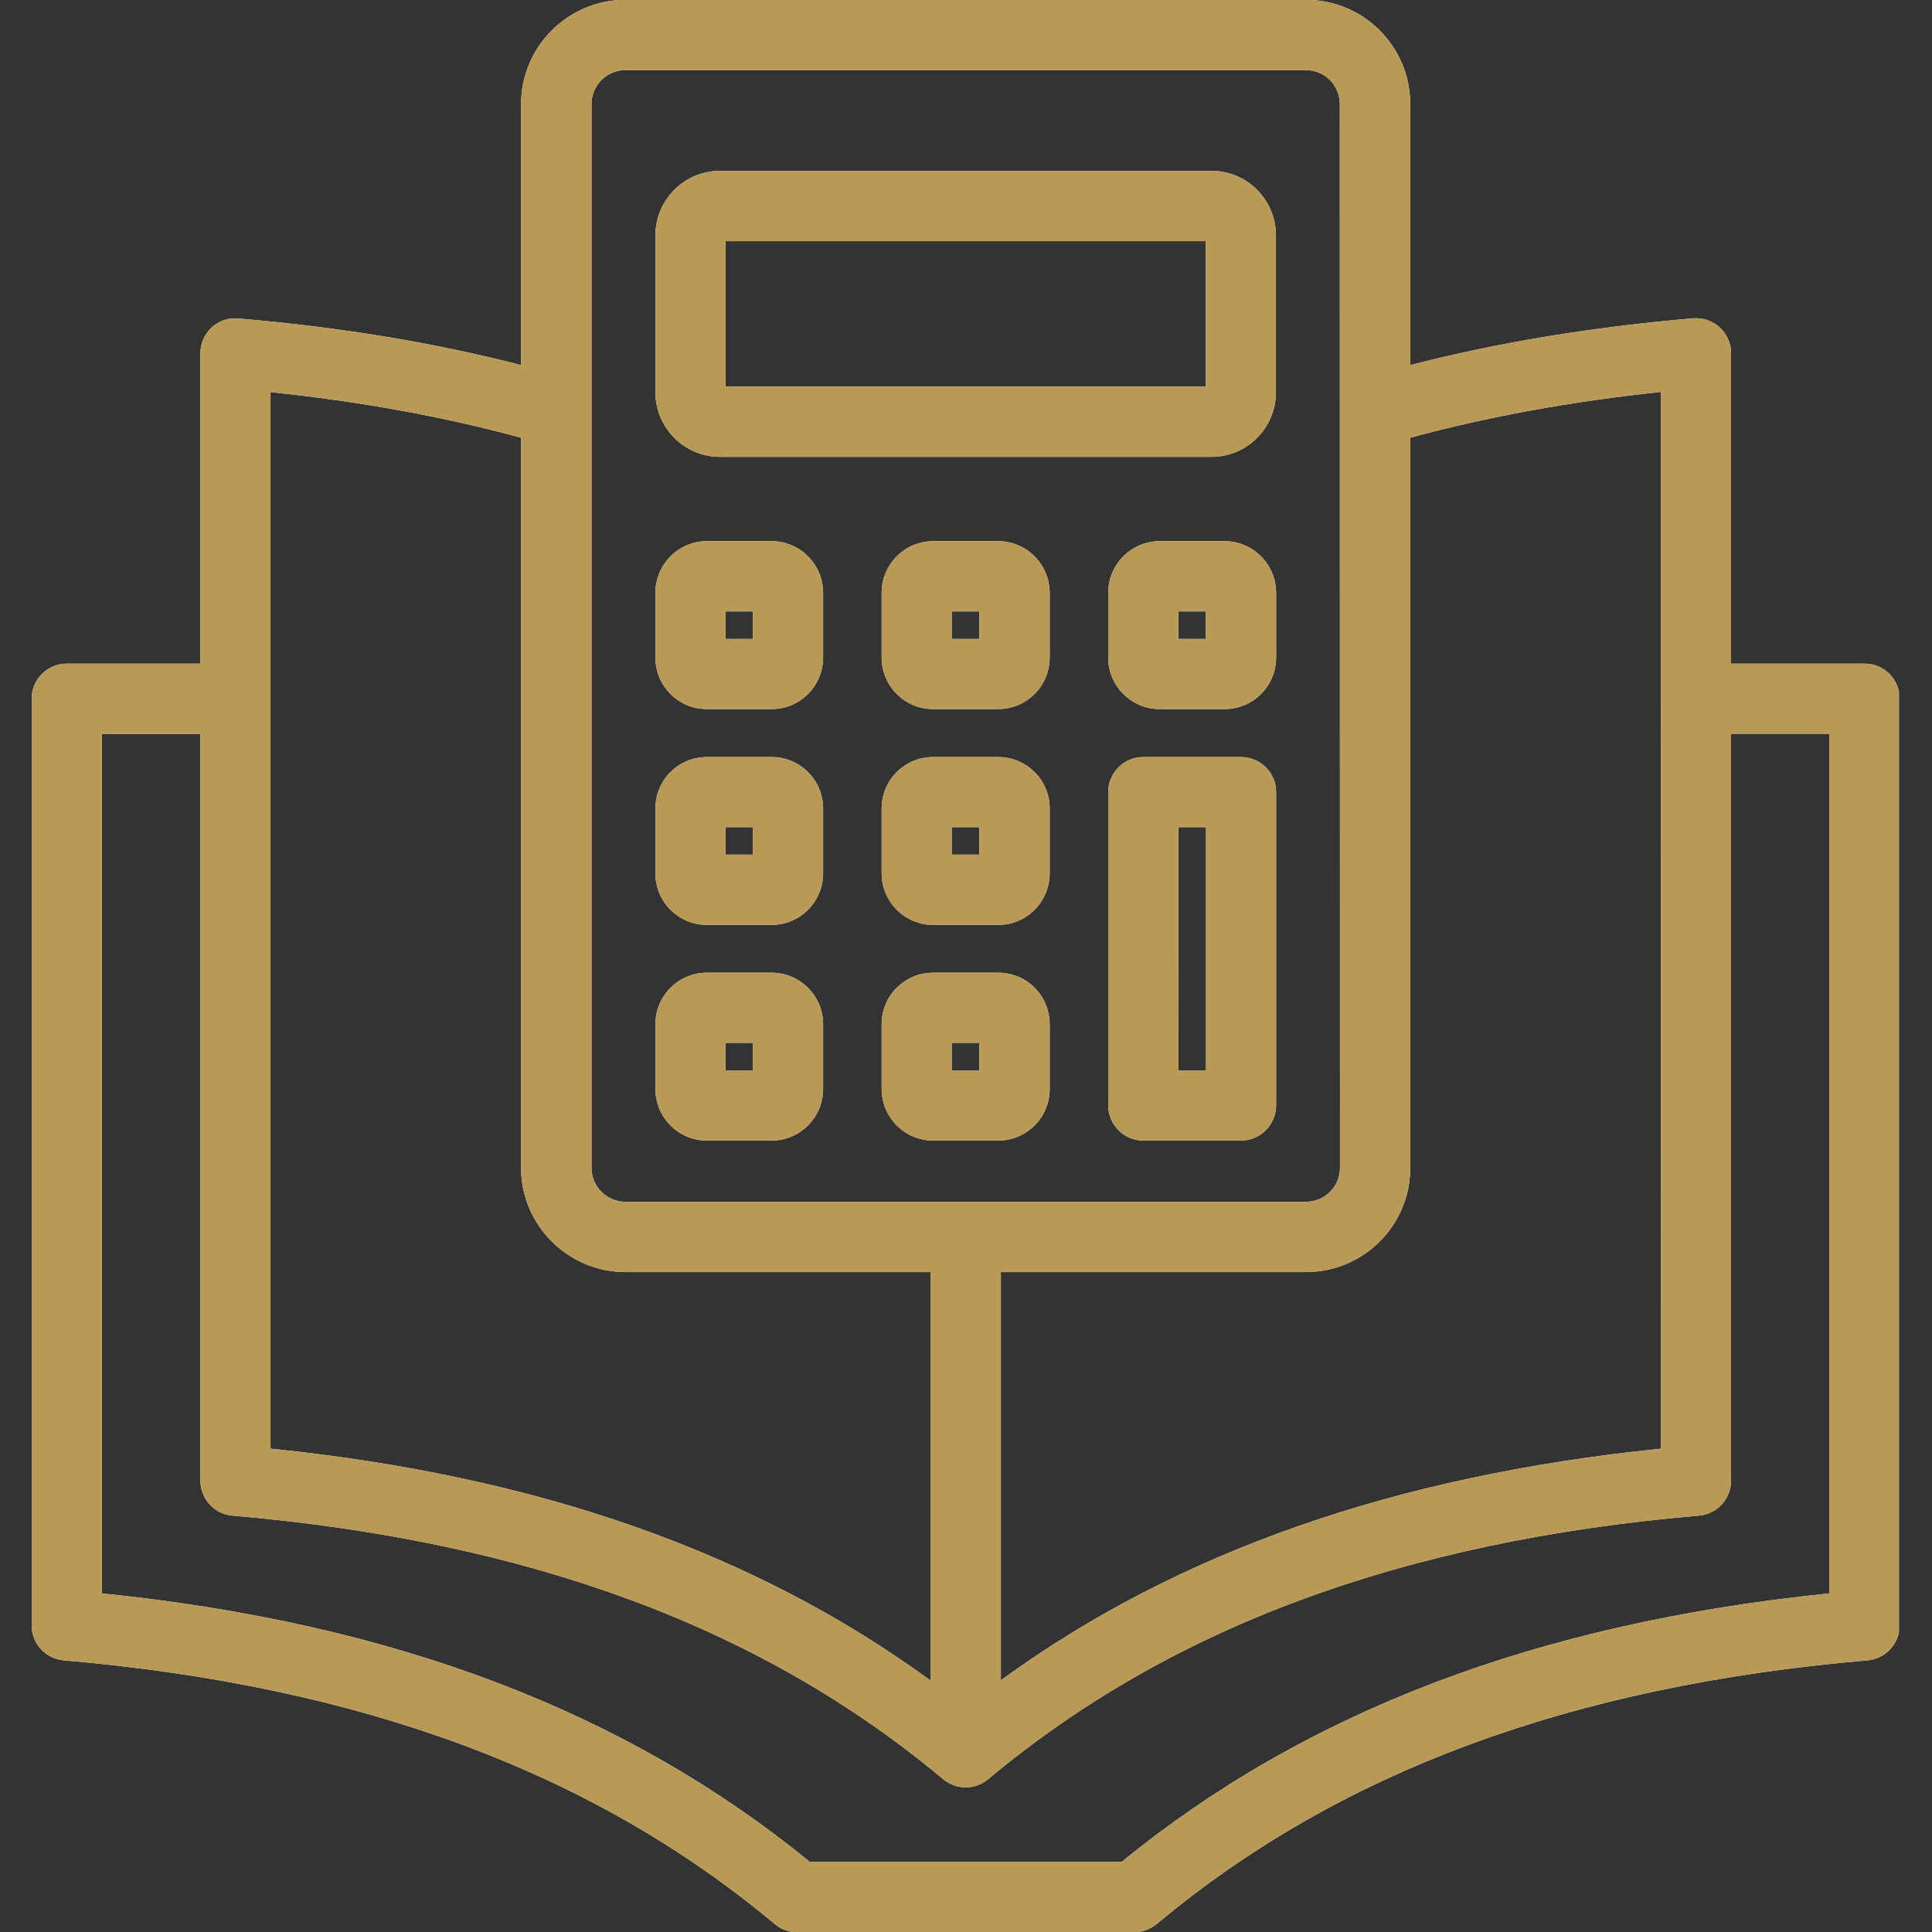 <svg xmlns="http://www.w3.org/2000/svg" xmlns:xlink="http://www.w3.org/1999/xlink" width="60" zoomAndPan="magnify" viewBox="0 0 45 45" height="60" preserveAspectRatio="xMidYMid meet" version="1.0"><rect x="0" y="0" width="45" height="45" fill="#333333" stroke="none"/><defs><clipPath id="efab267389"><path d="M 0.73 0 L 44.23 0 L 44.23 45 L 0.73 45 Z M 0.73 0 " clip-rule="nonzero"/></clipPath></defs><g clip-path="url(#efab267389)"><path fill="#ffffff" d="M 16.898 5.617 L 28.086 5.617 L 28.086 9.004 L 16.898 9.004 Z M 16.766 10.641 L 28.219 10.641 C 29.047 10.641 29.719 9.965 29.719 9.137 L 29.719 5.484 C 29.719 4.656 29.047 3.98 28.219 3.98 L 16.766 3.98 C 15.938 3.98 15.266 4.656 15.266 5.484 L 15.266 9.137 C 15.266 9.965 15.941 10.641 16.766 10.641 Z M 16.898 19.266 L 17.539 19.266 L 17.539 19.906 L 16.898 19.906 Z M 16.465 21.543 L 17.973 21.543 C 18.633 21.543 19.172 21.004 19.172 20.34 L 19.172 18.832 C 19.172 18.168 18.633 17.633 17.973 17.633 L 16.465 17.633 C 15.801 17.633 15.266 18.168 15.266 18.832 L 15.266 20.34 C 15.266 21.004 15.801 21.543 16.465 21.543 Z M 16.898 24.289 L 17.539 24.289 L 17.539 24.93 L 16.898 24.93 Z M 16.465 26.566 L 17.973 26.566 C 18.633 26.566 19.172 26.027 19.172 25.363 L 19.172 23.855 C 19.172 23.195 18.633 22.656 17.973 22.656 L 16.465 22.656 C 15.801 22.656 15.266 23.195 15.266 23.855 L 15.266 25.363 C 15.266 26.027 15.801 26.566 16.465 26.566 Z M 28.09 24.93 L 27.449 24.93 L 27.445 19.266 L 28.09 19.266 Z M 28.902 17.633 L 26.629 17.633 C 26.18 17.633 25.812 17.996 25.812 18.449 L 25.812 25.746 C 25.812 26.199 26.18 26.566 26.629 26.566 L 28.902 26.566 C 29.355 26.566 29.723 26.199 29.723 25.746 L 29.723 18.449 C 29.723 17.996 29.355 17.633 28.902 17.633 Z M 28.086 14.883 L 27.445 14.883 L 27.445 14.242 L 28.086 14.242 Z M 28.523 12.605 L 27.012 12.605 C 26.352 12.605 25.812 13.145 25.812 13.809 L 25.812 15.316 C 25.812 15.98 26.352 16.516 27.012 16.516 L 28.523 16.516 C 29.184 16.516 29.723 15.98 29.723 15.316 L 29.723 13.805 C 29.723 13.145 29.184 12.605 28.523 12.605 Z M 22.809 14.883 L 22.176 14.883 L 22.176 14.242 L 22.809 14.242 Z M 23.25 12.605 L 21.734 12.605 C 21.074 12.605 20.535 13.145 20.535 13.809 L 20.535 15.316 C 20.535 15.98 21.074 16.516 21.734 16.516 L 23.25 16.516 C 23.91 16.516 24.449 15.98 24.449 15.316 L 24.449 13.809 C 24.449 13.145 23.91 12.605 23.25 12.605 Z M 16.898 14.242 L 17.539 14.242 L 17.539 14.883 L 16.898 14.883 Z M 16.465 16.516 L 17.973 16.516 C 18.633 16.516 19.172 15.98 19.172 15.316 L 19.172 13.809 C 19.172 13.145 18.633 12.605 17.973 12.605 L 16.465 12.605 C 15.801 12.605 15.266 13.145 15.266 13.809 L 15.266 15.316 C 15.266 15.98 15.801 16.516 16.465 16.516 Z M 22.809 24.93 L 22.176 24.93 L 22.176 24.289 L 22.809 24.289 Z M 23.25 22.656 L 21.734 22.656 C 21.074 22.656 20.535 23.191 20.535 23.855 L 20.535 25.363 C 20.535 26.027 21.074 26.566 21.734 26.566 L 23.25 26.566 C 23.914 26.566 24.449 26.027 24.449 25.363 L 24.449 23.855 C 24.449 23.191 23.914 22.656 23.25 22.656 Z M 22.809 19.906 L 22.176 19.906 L 22.176 19.266 L 22.809 19.266 Z M 23.25 17.633 L 21.734 17.633 C 21.074 17.633 20.535 18.168 20.535 18.832 L 20.535 20.34 C 20.535 21.004 21.074 21.543 21.734 21.543 L 23.25 21.543 C 23.914 21.543 24.449 21.004 24.449 20.34 L 24.449 18.828 C 24.449 18.168 23.91 17.633 23.25 17.633 Z M 42.613 37.113 L 42.613 17.09 L 40.32 17.09 L 40.32 34.484 C 40.32 34.91 39.996 35.266 39.574 35.301 C 32.656 35.898 27.242 37.906 23.016 41.441 C 22.711 41.695 22.277 41.695 21.969 41.441 C 17.746 37.906 12.328 35.898 5.41 35.301 C 4.992 35.266 4.668 34.91 4.668 34.488 L 4.668 17.094 L 2.371 17.094 L 2.371 37.113 C 9.16 37.805 14.562 39.855 18.863 43.367 L 26.125 43.367 C 30.426 39.855 35.828 37.805 42.613 37.113 Z M 6.301 9.133 C 8.402 9.352 10.324 9.703 12.137 10.195 L 12.137 27.199 C 12.137 28.539 13.23 29.629 14.57 29.629 L 21.672 29.629 L 21.672 39.141 C 17.566 36.148 12.516 34.375 6.301 33.742 Z M 13.777 2.426 L 13.777 27.199 C 13.777 27.637 14.129 27.992 14.57 27.992 L 30.418 27.992 C 30.859 27.992 31.211 27.637 31.211 27.199 L 31.207 2.426 C 31.207 1.988 30.859 1.633 30.418 1.633 L 14.566 1.633 C 14.129 1.633 13.777 1.988 13.777 2.426 Z M 38.684 9.129 L 38.688 33.742 C 32.477 34.375 27.418 36.148 23.312 39.137 L 23.312 29.629 L 30.418 29.629 C 31.762 29.629 32.848 28.539 32.848 27.199 L 32.848 10.195 C 34.66 9.703 36.582 9.352 38.684 9.129 Z M 43.426 15.457 L 40.32 15.457 L 40.32 8.23 C 40.32 7.738 39.902 7.375 39.43 7.414 C 37.051 7.621 34.883 7.98 32.848 8.504 L 32.848 2.426 C 32.848 1.086 31.762 -0.004 30.418 -0.004 L 14.566 -0.004 C 13.23 -0.004 12.137 1.086 12.137 2.426 L 12.137 8.504 C 10.102 7.98 7.934 7.621 5.547 7.418 C 5.07 7.375 4.668 7.754 4.668 8.23 L 4.668 15.457 L 1.559 15.457 C 1.105 15.457 0.738 15.82 0.738 16.273 L 0.738 37.859 C 0.738 38.281 1.062 38.637 1.484 38.672 C 8.402 39.27 13.816 41.277 18.043 44.812 C 18.188 44.934 18.371 45.004 18.566 45.004 L 26.422 45.004 C 26.613 45.004 26.793 44.934 26.945 44.812 C 31.168 41.277 36.586 39.266 43.504 38.672 C 43.922 38.633 44.246 38.281 44.246 37.855 L 44.246 16.273 C 44.246 15.82 43.883 15.457 43.426 15.457 Z M 43.426 15.457 " fill-opacity="1" fill-rule="evenodd"/><path fill="#b99956" d="M 16.898 5.617 L 28.086 5.617 L 28.086 9.004 L 16.898 9.004 Z M 16.766 10.641 L 28.219 10.641 C 29.047 10.641 29.719 9.965 29.719 9.137 L 29.719 5.484 C 29.719 4.656 29.047 3.98 28.219 3.98 L 16.766 3.98 C 15.938 3.98 15.266 4.656 15.266 5.484 L 15.266 9.137 C 15.266 9.965 15.941 10.641 16.766 10.641 Z M 16.898 19.266 L 17.539 19.266 L 17.539 19.906 L 16.898 19.906 Z M 16.465 21.543 L 17.973 21.543 C 18.633 21.543 19.172 21.004 19.172 20.34 L 19.172 18.832 C 19.172 18.168 18.633 17.633 17.973 17.633 L 16.465 17.633 C 15.801 17.633 15.266 18.168 15.266 18.832 L 15.266 20.34 C 15.266 21.004 15.801 21.543 16.465 21.543 Z M 16.898 24.289 L 17.539 24.289 L 17.539 24.93 L 16.898 24.93 Z M 16.465 26.566 L 17.973 26.566 C 18.633 26.566 19.172 26.027 19.172 25.363 L 19.172 23.855 C 19.172 23.195 18.633 22.656 17.973 22.656 L 16.465 22.656 C 15.801 22.656 15.266 23.195 15.266 23.855 L 15.266 25.363 C 15.266 26.027 15.801 26.566 16.465 26.566 Z M 28.09 24.93 L 27.449 24.93 L 27.445 19.266 L 28.09 19.266 Z M 28.902 17.633 L 26.629 17.633 C 26.18 17.633 25.812 17.996 25.812 18.449 L 25.812 25.746 C 25.812 26.199 26.18 26.566 26.629 26.566 L 28.902 26.566 C 29.355 26.566 29.723 26.199 29.723 25.746 L 29.723 18.449 C 29.723 17.996 29.355 17.633 28.902 17.633 Z M 28.086 14.883 L 27.445 14.883 L 27.445 14.242 L 28.086 14.242 Z M 28.523 12.605 L 27.012 12.605 C 26.352 12.605 25.812 13.145 25.812 13.809 L 25.812 15.316 C 25.812 15.98 26.352 16.516 27.012 16.516 L 28.523 16.516 C 29.184 16.516 29.723 15.98 29.723 15.316 L 29.723 13.805 C 29.723 13.145 29.184 12.605 28.523 12.605 Z M 22.809 14.883 L 22.176 14.883 L 22.176 14.242 L 22.809 14.242 Z M 23.25 12.605 L 21.734 12.605 C 21.074 12.605 20.535 13.145 20.535 13.809 L 20.535 15.316 C 20.535 15.98 21.074 16.516 21.734 16.516 L 23.25 16.516 C 23.91 16.516 24.449 15.98 24.449 15.316 L 24.449 13.809 C 24.449 13.145 23.91 12.605 23.25 12.605 Z M 16.898 14.242 L 17.539 14.242 L 17.539 14.883 L 16.898 14.883 Z M 16.465 16.516 L 17.973 16.516 C 18.633 16.516 19.172 15.98 19.172 15.316 L 19.172 13.809 C 19.172 13.145 18.633 12.605 17.973 12.605 L 16.465 12.605 C 15.801 12.605 15.266 13.145 15.266 13.809 L 15.266 15.316 C 15.266 15.98 15.801 16.516 16.465 16.516 Z M 22.809 24.93 L 22.176 24.93 L 22.176 24.289 L 22.809 24.289 Z M 23.25 22.656 L 21.734 22.656 C 21.074 22.656 20.535 23.191 20.535 23.855 L 20.535 25.363 C 20.535 26.027 21.074 26.566 21.734 26.566 L 23.25 26.566 C 23.914 26.566 24.449 26.027 24.449 25.363 L 24.449 23.855 C 24.449 23.191 23.914 22.656 23.25 22.656 Z M 22.809 19.906 L 22.176 19.906 L 22.176 19.266 L 22.809 19.266 Z M 23.25 17.633 L 21.734 17.633 C 21.074 17.633 20.535 18.168 20.535 18.832 L 20.535 20.34 C 20.535 21.004 21.074 21.543 21.734 21.543 L 23.25 21.543 C 23.914 21.543 24.449 21.004 24.449 20.34 L 24.449 18.828 C 24.449 18.168 23.91 17.633 23.25 17.633 Z M 42.613 37.113 L 42.613 17.09 L 40.32 17.09 L 40.32 34.484 C 40.32 34.91 39.996 35.266 39.574 35.301 C 32.656 35.898 27.242 37.906 23.016 41.441 C 22.711 41.695 22.277 41.695 21.969 41.441 C 17.746 37.906 12.328 35.898 5.41 35.301 C 4.992 35.266 4.668 34.91 4.668 34.488 L 4.668 17.094 L 2.371 17.094 L 2.371 37.113 C 9.16 37.805 14.562 39.855 18.863 43.367 L 26.125 43.367 C 30.426 39.855 35.828 37.805 42.613 37.113 Z M 6.301 9.133 C 8.402 9.352 10.324 9.703 12.137 10.195 L 12.137 27.199 C 12.137 28.539 13.23 29.629 14.57 29.629 L 21.672 29.629 L 21.672 39.141 C 17.566 36.148 12.516 34.375 6.301 33.742 Z M 13.777 2.426 L 13.777 27.199 C 13.777 27.637 14.129 27.992 14.57 27.992 L 30.418 27.992 C 30.859 27.992 31.211 27.637 31.211 27.199 L 31.207 2.426 C 31.207 1.988 30.859 1.633 30.418 1.633 L 14.566 1.633 C 14.129 1.633 13.777 1.988 13.777 2.426 Z M 38.684 9.129 L 38.688 33.742 C 32.477 34.375 27.418 36.148 23.312 39.137 L 23.312 29.629 L 30.418 29.629 C 31.762 29.629 32.848 28.539 32.848 27.199 L 32.848 10.195 C 34.66 9.703 36.582 9.352 38.684 9.129 Z M 43.426 15.457 L 40.32 15.457 L 40.32 8.23 C 40.32 7.738 39.902 7.375 39.43 7.414 C 37.051 7.621 34.883 7.98 32.848 8.504 L 32.848 2.426 C 32.848 1.086 31.762 -0.004 30.418 -0.004 L 14.566 -0.004 C 13.23 -0.004 12.137 1.086 12.137 2.426 L 12.137 8.504 C 10.102 7.98 7.934 7.621 5.547 7.418 C 5.07 7.375 4.668 7.754 4.668 8.23 L 4.668 15.457 L 1.559 15.457 C 1.105 15.457 0.738 15.82 0.738 16.273 L 0.738 37.859 C 0.738 38.281 1.062 38.637 1.484 38.672 C 8.402 39.27 13.816 41.277 18.043 44.812 C 18.188 44.934 18.371 45.004 18.566 45.004 L 26.422 45.004 C 26.613 45.004 26.793 44.934 26.945 44.812 C 31.168 41.277 36.586 39.266 43.504 38.672 C 43.922 38.633 44.246 38.281 44.246 37.855 L 44.246 16.273 C 44.246 15.82 43.883 15.457 43.426 15.457 Z M 43.426 15.457 " fill-opacity="1" fill-rule="evenodd"/></g></svg>